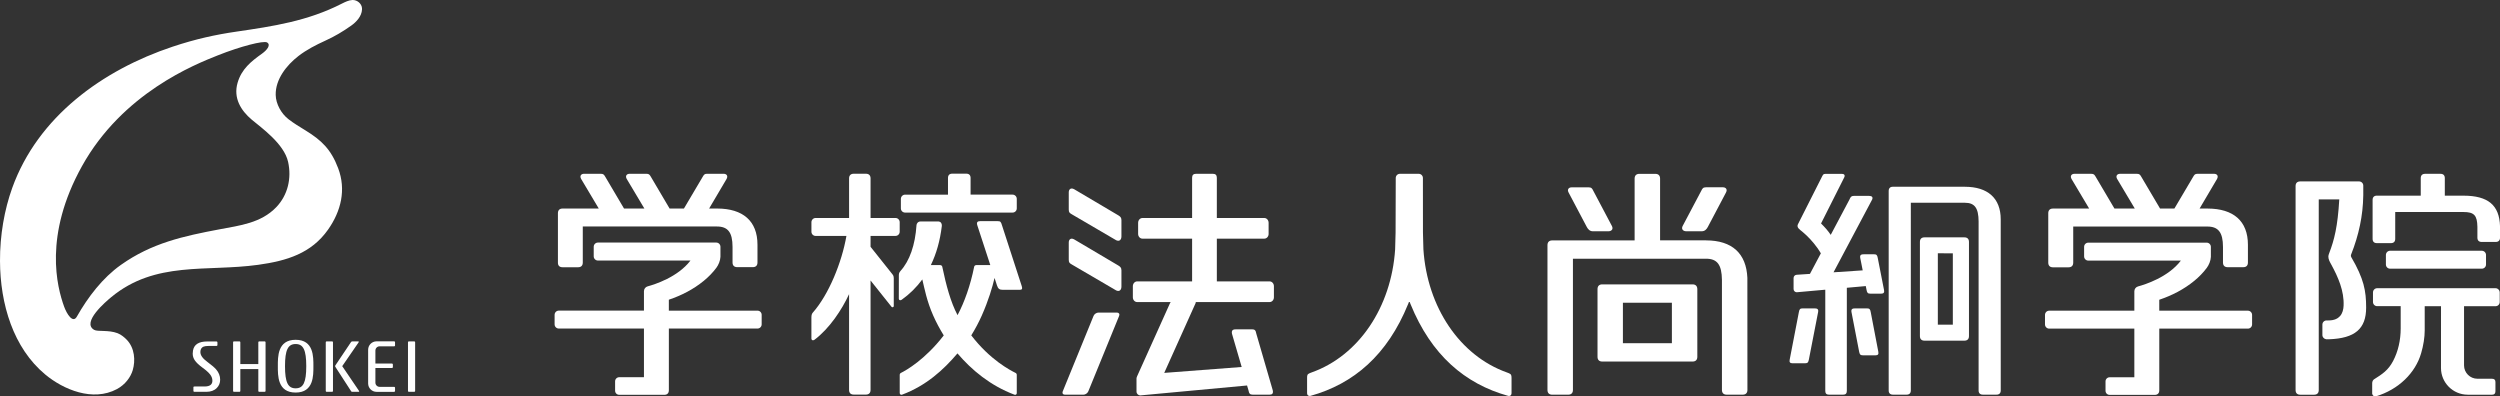 <?xml version="1.0" encoding="utf-8"?>
<!-- Generator: Adobe Illustrator 25.2.1, SVG Export Plug-In . SVG Version: 6.00 Build 0)  -->
<svg version="1.1" id="レイヤー_2" xmlns="http://www.w3.org/2000/svg" xmlns:xlink="http://www.w3.org/1999/xlink" x="0px"
	 y="0px" width="1056.53px" height="167.54px" viewBox="0 0 1056.53 167.54" style="enable-background:new 0 0 1056.53 167.54;"
	 xml:space="preserve">
<rect x="0" y="0" width="1056.53" height="167.54" fill="#333333" stroke="none"/>
<style type="text/css">
	.st0{fill:#FFFFFF;}
</style>
<g>
	<path class="st0" d="M152.98,3.4c-0.16-1.84-1.94-3.36-3.81-3.4c-0.1,0-0.2,0-0.3,0.01c-1.34,0.04-2.99,0.81-4.27,1.46
		c-14.57,7.47-29.21,9.63-44.71,11.9c-8.81,1.29-17.13,3.09-26.95,6.36C43.37,29.59,16.02,49.29,5.17,79.41
		c-3.32,9.22-5.21,20-5.17,30.83c0.06,18.33,5.64,36.8,19.1,48.01c7.63,6.36,20.1,11.67,30.35,6.17c3.52-1.9,5.79-5.09,6.64-7.97
		c1.21-4.09,0.83-9.32-2.45-12.79c-0.9-0.95-2.4-2.25-3.94-2.84c-3.9-1.49-8.39-0.55-9.91-1.42c-5.47-3.12,4.96-11.95,7.24-13.84
		c18.65-15.39,40.19-10.61,62.06-13.64c12.22-1.69,22.49-4.87,29.54-14.86c5.53-7.85,7.71-16.9,4.28-25.96
		c-3-7.95-7-11.81-13.8-15.98c-2.76-1.7-4.95-3.01-7.16-4.71c-3.05-2.34-5.37-6.46-5.44-10.3c-0.13-6.62,4.62-12.58,9.61-16.43
		c3.41-2.64,7.36-4.67,11.25-6.44c3.99-1.8,7.62-3.97,11.04-6.4c2.18-1.54,4.44-3.94,4.58-6.84C153,3.8,153,3.61,152.98,3.4z
		 M121.75,68.39c1.55,6.96-0.11,14.07-5.01,19.18c-6.42,6.69-15.37,7.72-23.9,9.33c-15.26,2.88-28.7,5.78-41.79,15.08
		c-7.67,5.44-13.87,13.53-18.58,21.84c-1.69,2.98-4.24-1.12-5.38-4.27c-2.98-8.24-8.73-29.97,7.51-59.25
		c17.2-31.02,47.84-43.08,57.41-46.89c9.62-3.83,19.37-6.33,20.84-5.48c1.7,0.98,0.15,3.12-2.13,4.75
		c-4.59,3.27-8.63,6.49-10.31,12.3c-1.88,6.46,1.41,11.74,6,15.61C110.35,53.9,120.05,60.73,121.75,68.39z"/>
	<g>
		<g>
			<path class="st0" d="M93.04,160.45c0,1.4-0.48,2.58-1.44,3.54c-1.07,1.07-2.54,1.6-4.39,1.6h-5.03c-0.3,0-0.44-0.15-0.44-0.44
				v-1.5c0-0.21,0.14-0.31,0.44-0.31h4.25c2.34,0,3.45-0.9,3.32-2.71c-0.06-0.81-0.36-1.57-0.89-2.29
				c-0.63-0.84-1.72-1.83-3.26-2.95c-1.54-1.13-2.63-2.16-3.26-3.08c-0.6-0.87-0.9-1.83-0.9-2.85c0-0.41,0.04-0.84,0.12-1.32
				c0.45-2.55,2.45-3.83,6-3.83h3.89c0.3,0,0.44,0.16,0.44,0.47v0.97c0,0.3-0.15,0.45-0.44,0.45h-3.27c-0.97,0-1.7,0.1-2.17,0.3
				c-0.69,0.28-1.11,0.83-1.28,1.66c-0.04,0.21-0.05,0.42-0.05,0.62c0,1.33,0.94,2.68,2.83,4.07c1.85,1.38,3.1,2.44,3.76,3.19
				C92.45,157.38,93.04,158.85,93.04,160.45z"/>
			<path class="st0" d="M112.23,165.15c0,0.3-0.15,0.44-0.44,0.44h-2.18c-0.29,0-0.44-0.15-0.44-0.44v-9.18h-7.6v9.18
				c0,0.3-0.15,0.44-0.44,0.44h-2.18c-0.3,0-0.44-0.15-0.44-0.44v-20.43c0-0.3,0.14-0.45,0.44-0.45h2.18c0.3,0,0.44,0.15,0.44,0.45
				v9.14h7.6v-9.14c0-0.3,0.15-0.45,0.44-0.45h2.18c0.29,0,0.44,0.15,0.44,0.45V165.15z"/>
			<path class="st0" d="M175.44,165.15c0,0.3-0.15,0.44-0.45,0.44h-2.12c-0.3,0-0.45-0.15-0.45-0.44v-20.43
				c0-0.3,0.15-0.45,0.45-0.45h2.12c0.3,0,0.45,0.15,0.45,0.45V165.15z"/>
			<g>
				<path class="st0" d="M140.28,144.27h-2.17c-0.29,0-0.44,0.15-0.44,0.45v20.43c0,0.3,0.15,0.44,0.44,0.44h2.17
					c0.3,0,0.44-0.15,0.44-0.44v-20.43C140.73,144.42,140.58,144.27,140.28,144.27z"/>
				<path class="st0" d="M151.74,165.22l-7.11-10.48l6.94-10.09c0.13-0.21,0.04-0.38-0.21-0.38h-2.42c-0.32,0-0.49,0.12-0.62,0.33
					l-6.53,9.73c-0.09,0.12-0.15,0.24-0.15,0.4c0,0.14,0.06,0.29,0.13,0.38l6.59,10.18c0.13,0.21,0.22,0.3,0.52,0.3h2.67
					C151.78,165.59,151.87,165.43,151.74,165.22z"/>
			</g>
			<path class="st0" d="M160.42,146.36h6.09c0.3,0,0.44-0.13,0.44-0.38v-1.28c0-0.3-0.15-0.45-0.44-0.45c0,0-6.89,0-7.38,0
				c-1.95,0-3.55,1.6-3.55,3.55v14.26c0,1.95,1.6,3.54,3.55,3.54c0.49,0,2.76,0,3.55,0h3.83c0.3,0,0.44-0.15,0.44-0.45v-1.22
				c0-0.29-0.15-0.44-0.44-0.44l-6.09,0c-0.97,0-1.77-0.8-1.77-1.77v-6.19h6.93c0.3,0,0.45-0.15,0.45-0.46v-0.96
				c0-0.31-0.15-0.47-0.45-0.47h-6.93v-5.49C158.65,147.16,159.45,146.36,160.42,146.36z"/>
			<path class="st0" d="M124.94,143.6L124.94,143.6L124.94,143.6L124.94,143.6L124.94,143.6c-7.69,0-7.52,7.21-7.52,11.15
				c0,3.94-0.17,11.15,7.52,11.15l0,0l0,0l0,0l0,0c7.68,0,7.51-7.22,7.51-11.15C132.45,150.81,132.62,143.6,124.94,143.6z
				 M124.94,164.11c-3.23,0-4.49-2.49-4.49-9.36c0-6.87,1.26-9.36,4.49-9.36c3.23,0,4.49,2.49,4.49,9.36
				C129.43,161.62,128.18,164.11,124.94,164.11z"/>
		</g>
	</g>
</g>
<g>
	<g>
		<path class="st0" d="M320.12,131.28h-37.46v-4.62c5.37-1.81,10.36-4.37,14.76-7.97c1.98-1.62,3.79-3.46,5.32-5.51
			c0.92-1.24,1.65-2.99,1.73-4.64c0-0.08,0-4.25,0-4.25c0-0.98-0.79-1.78-1.76-1.78h-50.03c-0.97,0-1.77,0.8-1.77,1.78v4.04
			c0,0.98,0.8,1.78,1.77,1.78h39.12c-5.35,7.03-15.17,10.12-18.07,10.9c-0.95,0.25-1.59,1.09-1.59,2.06v8.2h-35.99
			c-0.97,0-1.77,0.8-1.77,1.78v4.03c0,0.97,0.8,1.77,1.77,1.77h35.99v20.56H261.7c-0.97,0-1.75,0.78-1.75,1.74v3.96
			c0,0.98,0.77,1.74,1.75,1.74l19,0.01c1.27,0,1.97-0.69,1.97-1.95v-26.06h37.46c0.97,0,1.76-0.8,1.76-1.77v-4.03
			C321.89,132.07,321.1,131.28,320.12,131.28z"/>
		<path class="st0" d="M237.73,112.94h6.59c1.27,0,1.97-0.7,1.97-1.97V95.72h56.7c4.62,0,6.59,2.48,6.59,8.64v6.58
			c0,1.26,0.7,1.96,1.98,1.96h6.58c1.28,0,1.98-0.7,1.98-1.96c0,0,0.01-7.33,0-7.53c0-10.08-6.22-15.24-16.93-15.28
			c-0.02,0-3.51,0-3.51,0l7.4-12.54c0.39-0.74,0.27-1.24,0.11-1.52c-0.25-0.41-0.75-0.63-1.41-0.63h-7.04
			c-1.04,0-1.29,0.44-1.85,1.41l-7.85,13.28h-6.06c-3.11-5.32-7.89-13.38-7.89-13.38c-0.53-0.9-0.77-1.31-1.93-1.31h-7.03
			c-0.66,0-1.15,0.22-1.4,0.63c-0.17,0.28-0.29,0.77,0.1,1.5l7.49,12.56h-8.6c-3.11-5.32-7.9-13.38-7.9-13.38
			c-0.53-0.9-0.77-1.31-1.93-1.31h-7.03c-0.66,0-1.15,0.22-1.4,0.63c-0.17,0.28-0.29,0.77,0.1,1.5l7.48,12.56h-15.28
			c-1.27,0-1.98,0.7-1.98,1.96v20.88C235.76,112.24,236.46,112.94,237.73,112.94z"/>
	</g>
	<g>
		<path class="st0" d="M472.51,90.94l-18.62-11.01c-0.78-0.4-1.28-0.28-1.57-0.1c-0.42,0.25-0.65,0.77-0.65,1.44v7.34
			c0,1.21,0.43,1.45,1.37,2l18.68,10.92c0.75,0.35,1.23,0.21,1.51,0.03c0.45-0.29,0.7-0.87,0.7-1.65v-6.94
			C473.92,91.82,473.33,91.45,472.51,90.94z"/>
		<path class="st0" d="M472.51,112.14l-18.62-11.01c-0.78-0.41-1.28-0.28-1.57-0.1c-0.42,0.25-0.65,0.77-0.65,1.45v7.34
			c0,1.21,0.43,1.46,1.37,2l18.68,10.92c0.75,0.35,1.23,0.21,1.51,0.03c0.45-0.29,0.7-0.87,0.7-1.65v-6.94
			C473.92,113.02,473.33,112.65,472.51,112.14z"/>
		<path class="st0" d="M537.88,164.94l-6.95-23.93c-0.26-1.44-0.64-1.84-1.87-1.84h-6.55c-1.25,0-2.16,0.21-1.87,1.84l4.11,14.08
			l-32.73,2.5l13.25-29.46c0.07-0.16,0.09-0.32,0.09-0.47h31.19c1.01,0,1.82-0.9,1.82-2v-4.71c0-1.12-0.81-2.03-1.82-2.03h-22.3
			v-18.06h20.06c1.01,0,1.82-0.89,1.82-1.99v-4.71c0-1.12-0.81-2.03-1.82-2.03h-20.06V75.11c0-1.11-0.56-1.66-1.67-1.66h-7.12
			c-1.12,0-1.66,0.55-1.66,1.66v17.02h-20.98c-1.01,0-1.83,0.91-1.83,2.03v4.71c0,1.1,0.82,1.99,1.83,1.99h20.98v18.06h-23.21
			c-1.01,0-1.83,0.91-1.83,2.03v4.71c0,1.1,0.82,2,1.83,2h14.16c-0.12,0.15-0.23,0.3-0.29,0.47l-13.96,31.01
			c-0.02,0.04-0.02,0.08-0.03,0.12c-0.1,0.21-0.17,0.44-0.17,0.69v5.53c0,0.9,0.72,1.62,1.62,1.62l45.1-4.19l0.6,2.03
			c0.26,1.36,0.58,1.85,1.84,1.85h7.07C537.67,166.8,538.18,166.25,537.88,164.94z"/>
		<path class="st0" d="M472.04,132.1h-7.82c-0.82,0-1.75,0.62-2.06,1.38l-13.04,31.94c-0.31,0.76,0.1,1.38,0.93,1.38h7.81
			c0.82,0,1.74-0.62,2.06-1.38l13.05-31.94C473.28,132.72,472.86,132.1,472.04,132.1z"/>
	</g>
	<path class="st0" d="M637.71,157.74l-0.96-0.37c-19.77-7.07-33.58-27.47-35.2-51.97c0-0.01-0.01-0.42-0.01-0.42
		c-0.04-1.53-0.18-6.69-0.18-6.69l-0.02-23.07c0-0.98-0.8-1.77-1.77-1.77h-7.95c-0.97,0-1.76,0.79-1.76,1.77l-0.07,23.08l-0.18,6.67
		c0,0.23-0.01,0.42-0.01,0.42c-1.62,24.51-15.43,44.91-35.2,51.97l-0.95,0.37c-1.02,0.42-1.06,0.94-1.06,2.03v6.33
		c0,0.6,0.23,0.91,0.44,1.06c0.26,0.19,0.62,0.25,0.97,0.16c18.31-5.11,32.5-17.25,41.28-38.79c0,0,0.36-0.91,0.51-1.3
		c0.15,0.39,0.51,1.3,0.51,1.3c8.78,21.54,22.97,33.68,41.29,38.79c0.35,0.1,0.7,0.04,0.96-0.16c0.2-0.15,0.44-0.46,0.44-1.06v-6.33
		C638.78,158.69,638.72,158.16,637.71,157.74z"/>
	<g>
		<path class="st0" d="M431.82,120.97l-8.34-25.67c-0.46-1.53-0.62-1.84-1.86-1.84h-7.41c-0.97,0-1.66,0.36-1.16,1.84l5.46,16.71
			c-2.33,0-5.33,0-5.78,0c-0.74,0-0.98,0.47-1.03,0.7c-1.58,7.88-4.09,14.95-7.03,20.47c-2.92-5.52-4.8-12.57-6.46-20.47
			c-0.05-0.24-0.28-0.7-1.03-0.7c-0.32,0-1.99,0-3.78,0c2.31-4.78,3.87-10.21,4.62-16.45c0,0,0.12-0.86-0.34-1.43
			c-0.55-0.7-1.5-0.53-1.5-0.53h-7.18c-1.07,0-1.63,0.91-1.67,1.52c-0.56,8.44-2.91,15.14-6.77,19.39c-0.06,0.07-0.69,0.72-0.69,1.6
			c0,0.82-0.02,10.07-0.02,10.07c0,0.41,0.21,0.58,0.34,0.64c0.29,0.15,0.65,0.02,0.89-0.15c3.42-2.44,6.3-5.31,8.7-8.58
			c0.92,3.81,1.89,9.15,4.62,15.3c1.22,2.75,2.71,5.56,4.44,8.36c-7.92,10.25-15.86,14.74-18.03,15.81
			c-0.37,0.19-0.58,0.43-0.58,0.92c0,0.49,0,7.09,0,7.59c0,0.49,0.4,0.92,0.95,0.74c10.2-3.81,17.48-10.43,23.46-17.46
			c5.98,7.02,13.91,13.64,24.11,17.46c0.55,0.18,0.95-0.18,0.95-0.68c0-0.49,0-7.15,0-7.65c0-0.49-0.2-0.73-0.58-0.92
			c-2.18-1.08-10.73-5.49-18.65-15.83c1.73-2.79,3.2-5.59,4.43-8.34c2.88-6.5,4.51-12.09,5.41-15.93l1.02,3.15
			c0.45,1.42,1.08,1.86,2.34,1.86h7.4C431.88,122.49,432.17,122.01,431.82,120.97z"/>
		<path class="st0" d="M378.45,92.12h-10.54V75.38c0-1.26-0.7-1.96-1.98-1.96h-5.12c-1.27,0-1.98,0.7-1.98,1.96v16.74H344.7
			c-0.98,0-1.78,0.8-1.78,1.79v4.04c0,0.97,0.8,1.76,1.78,1.76h13.01c-1.93,11.14-7.44,24.77-14.23,32.44
			c-0.25,0.29-0.57,0.8-0.57,1.98v8.98c0,0.29,0.13,0.51,0.35,0.63c0.31,0.15,0.7,0.03,0.94-0.14c6.4-4.81,11.62-12.77,14.63-19.29
			v40.5c0,1.26,0.7,1.95,1.98,1.95h5.12c1.28,0,1.98-0.7,1.98-1.95v-46.27c0,0,8.81,11.05,8.9,11.16c0.25,0.29,0.91,0.21,0.91-0.43
			c0-1.24,0-10.36,0-11.73c0-1.06-0.5-1.54-0.5-1.54l-9.31-11.7V99.7h10.54c0.97,0,1.77-0.79,1.77-1.76v-4.04
			C380.22,92.92,379.43,92.12,378.45,92.12z"/>
		<path class="st0" d="M382.5,89.84h45.43c0.98,0,1.77-0.79,1.77-1.76v-4.04c0-0.99-0.79-1.79-1.77-1.79h-17.75V75.2
			c0-1.17-0.64-1.81-1.81-1.81h-5.93c-1.17,0-1.81,0.64-1.81,1.81v7.06H382.5c-0.98,0-1.78,0.8-1.78,1.79v4.04
			C380.72,89.05,381.52,89.84,382.5,89.84z"/>
	</g>
	<g>
		<path class="st0" d="M712.71,97.74h6.41c1.43,0,2.13-0.91,2.62-1.81l7.7-14.6c0.39-0.74,0.27-1.24,0.09-1.53
			c-0.25-0.42-0.76-0.65-1.43-0.65h-7.18c-1.2,0-1.49,0.57-1.92,1.43l-7.92,14.98c-0.34,0.72-0.2,1.2-0.02,1.47
			C711.36,97.5,711.94,97.74,712.71,97.74z"/>
		<path class="st0" d="M670.6,95.93c0.5,0.9,1.2,1.82,2.63,1.82h6.4c0.77,0,1.36-0.25,1.65-0.7c0.17-0.27,0.31-0.75-0.02-1.45
			c-0.01-0.02-7.93-15-7.93-15c-0.43-0.86-0.71-1.43-1.92-1.43h-7.18c-0.67,0-1.18,0.23-1.43,0.65c-0.08,0.15-0.17,0.34-0.17,0.61
			c0,0.25,0.08,0.55,0.27,0.92C662.92,81.33,670.6,95.93,670.6,95.93z"/>
		<path class="st0" d="M715.3,120.18h-38.16c-1.3,0-2.01,0.71-2.01,2.02v28.59c0,1.29,0.71,2,2.01,2h38.16c1.3,0,2.01-0.71,2.01-2
			V122.2C717.3,120.9,716.6,120.18,715.3,120.18z M685.86,127.94h20.7v17.11h-20.7V127.94z"/>
		<path class="st0" d="M738.46,118.58c0,0,0.03-0.99,0-1.17c-0.45-10.31-6.46-15.8-17.41-15.82c-0.01,0-0.07-0.01-0.07-0.01h-19.41
			V75.47c0-1.29-0.72-2-2.01-2h-6.73c-1.3,0-2.02,0.71-2.02,2v26.13H656c-1.3,0-2.02,0.71-2.02,2v61.21c0,1.29,0.72,1.99,2.02,1.99
			h6.73c1.3,0,2.01-0.71,2.01-1.99v-55.48h56.24c4.75,0,6.65,2.54,6.73,8.95v46.52c0,1.29,0.72,1.99,2.02,1.99h6.73
			c1.3,0,2.02-0.71,2.02-1.99C738.46,164.8,738.46,118.6,738.46,118.58z"/>
	</g>
	<g>
		<g>
			<path class="st0" d="M766.79,130.33h-4.99c-1.04,0-1.36,0.34-1.57,1.55l-3.88,20.08c-0.25,1.1,0.18,1.56,1.12,1.56h5.43
				c1.06,0,1.32-0.42,1.55-1.56l3.91-20.08C768.61,130.5,767.84,130.33,766.79,130.33z"/>
			<path class="st0" d="M790.59,131.88c-0.21-1.21-0.53-1.55-1.57-1.55h-4.99c-1.05,0-1.82,0.18-1.57,1.55l3.23,16.72
				c0.22,1.13,0.49,1.56,1.55,1.56h5.43c0.94,0,1.37-0.46,1.12-1.56L790.59,131.88z"/>
			<path class="st0" d="M796.21,122.53l-2.65-13.52c-0.22-1.21-0.53-1.55-1.57-1.55h-4.26c-1.06,0-1.82,0.18-1.57,1.55l1.04,5.25
				l-12.33,0.82l16.32-30.74c0.47-1.07-0.19-1.55-1.24-1.55h-6.54c-1.04,0-1.36,0.48-1.81,1.55l-7.91,14.92
				c-1.21-1.82-2.51-3.24-4.09-4.82l9.77-19.41c0.53-1.01-0.02-1.56-0.96-1.56h-6.89c-1.06,0-1.14,0.46-1.71,1.56
				c0,0-9.98,19.75-9.98,19.75c-0.7,1.4,0.86,2.3,1.78,3.07c2.42,1.99,4.59,4.37,6.42,6.91c0.53,0.74,1.03,1.51,1.49,2.3l-4.61,8.69
				l-5.56,0.37c-0.75,0-1.36,0.62-1.36,1.37v4.66c0,0.76,0.6,1.36,1.36,1.36l12.04-1.08v42.81c0,1.03,0.51,1.55,1.56,1.55h5.99
				c1.04,0,1.56-0.52,1.56-1.55v-43.62l8.01-0.72l0.32,1.64c0.22,1.14,0.49,1.56,1.55,1.56h4.7
				C796.02,124.09,796.45,123.63,796.21,122.53z"/>
		</g>
		<g>
			<path class="st0" d="M830.18,100.31l-16.87,0c-1.25,0-1.93,0.68-1.93,1.92v39.82c0,1.23,0.68,1.92,1.93,1.92l16.87,0
				c1.24,0,1.93-0.68,1.93-1.92v-39.82C832.11,100.98,831.42,100.31,830.18,100.31z M825.29,137.22h-1.39v-0.02h-4.95v-30.16
				l6.34,0.02V137.22z"/>
			<path class="st0" d="M845.53,92.68c0-8.99-5.58-13.73-15.07-13.75c-0.01,0-0.02-0.01-0.02-0.01h-30.48
				c-1.15,0-1.78,0.63-1.78,1.77v84.33c0,1.13,0.63,1.76,1.78,1.76h5.81c1.15,0,1.77-0.63,1.77-1.76V85.69h22.86
				c4.12,0,5.75,2.23,5.78,7.89v71.44c0,1.13,0.63,1.76,1.78,1.76h5.81c1.14,0,1.77-0.63,1.77-1.76
				C845.52,165.03,845.55,92.83,845.53,92.68z"/>
		</g>
	</g>
	<g>
		<path class="st0" d="M993.62,107.53c3.26-8.22,4.99-16.39,5.12-24.77c0.01-0.03,0.01-0.26,0.01-0.29v-4.04
			c0-0.98-0.8-1.76-1.78-1.76h-24.86c-1.27,0-1.97,0.69-1.97,1.96v86.23c0,1.26,0.7,1.95,1.97,1.95h5.84c1.28,0,1.98-0.69,1.98-1.95
			v-80.6h8.68c-0.67,11.39-2.08,17.09-4.29,22.8c-0.19,0.5-0.33,0.94-0.33,1.39c0,1.17,0.61,2.22,1.2,3.29
			c2.93,5.37,5.52,11.23,5.24,17.48c-0.06,1.49-0.44,3.15-1.46,4.31c-0.96,1.09-2.4,1.89-4.97,1.89h-0.76
			c-0.98,0-1.77,0.78-1.77,1.76v4.42c0,0.92,0.71,1.65,1.62,1.78c0,0,1.18,0.02,1.18,0c10.97-0.38,15.69-4.43,15.69-13.38
			c0-7.13-0.94-12.15-6.29-21.34C993.35,108.1,993.62,107.53,993.62,107.53z"/>
		<path class="st0" d="M1048.85,113.55c0.98,0,1.77-0.79,1.77-1.76v-4.04c0-0.98-0.8-1.78-1.77-1.78h-38.77
			c-0.98,0-1.77,0.8-1.77,1.78v4.04c0,0.97,0.79,1.76,1.77,1.76H1048.85z"/>
		<path class="st0" d="M1054.63,121.8h-50.01c-0.98,0-1.77,0.8-1.77,1.79v4.03c0,0.98,0.79,1.77,1.77,1.77h9.94v9.44
			c0,4.97-1.1,9.71-3.19,13.7c-2.07,3.98-4.61,5.58-8.11,7.8c-0.32,0.24-0.67,0.68-0.74,1.49c0,0.03-0.01,4.54-0.01,4.54
			c0.14,0.67,0.61,1.27,1.51,1.17c9.65-2.91,16.75-9.9,19.18-18.25c0.97-3.3,1.51-6.71,1.51-9.62v-10.26h6.89
			c0,0.33-0.01,26.13-0.01,26.13c0,6.19,5.06,11.26,11.26,11.27v0.01l10.34,0c0.94,0,1.41-0.5,1.41-1.46v-3.91
			c0-0.91-0.47-1.37-1.42-1.37l-6.21-0.01c-3.1,0-5.64-2.54-5.64-5.64v-25.01h13.31c0.98,0,1.77-0.79,1.77-1.77v-4.03
			C1056.4,122.61,1055.61,121.8,1054.63,121.8z"/>
		<path class="st0" d="M1041.13,82.69C1041.13,82.69,1041.12,82.69,1041.13,82.69l-7.92-0.01v-7.41c0-1.17-0.65-1.81-1.81-1.81
			h-6.54c-1.17,0-1.82,0.65-1.82,1.81v7.41h-18.53c-1.18,0-1.82,0.65-1.82,1.81v16.46c0,1.17,0.64,1.8,1.82,1.8h5.93
			c1.17,0,1.81-0.64,1.81-1.8V89.6h28.83c4.49,0,5.82,1.38,5.9,6.29v4.57c0,1.16,0.64,1.79,1.81,1.79h5.94
			c1.15,0,1.81-0.65,1.81-1.79c0,0,0-4.82,0-4.87C1056.27,86.7,1051.49,82.71,1041.13,82.69z"/>
	</g>
	<g>
		<path class="st0" d="M949.99,131.3h-37.46v-4.62c5.37-1.81,10.37-4.37,14.76-7.96c1.98-1.62,3.8-3.46,5.32-5.51
			c0.92-1.24,1.65-2.99,1.73-4.64c0.01-0.08,0-4.25,0-4.25c0-0.98-0.8-1.77-1.77-1.77h-50.03c-0.98,0-1.77,0.79-1.77,1.77v4.04
			c0,0.98,0.79,1.78,1.77,1.78h39.12c-5.35,7.03-15.17,10.12-18.07,10.9c-0.94,0.25-1.59,1.09-1.59,2.06v8.2H866
			c-0.97,0-1.76,0.8-1.76,1.78v4.03c0,0.97,0.8,1.77,1.76,1.77H902v20.56h-10.43c-0.97,0-1.75,0.78-1.75,1.74v3.96
			c0,0.98,0.77,1.74,1.75,1.74l18.99,0.01c1.28,0,1.98-0.69,1.98-1.95v-26.06h37.46c0.97,0,1.76-0.8,1.76-1.77v-4.03
			C951.76,132.1,950.96,131.3,949.99,131.3z"/>
		<path class="st0" d="M867.6,112.97h6.59c1.27,0,1.98-0.7,1.98-1.97V95.74h56.7c4.61,0,6.59,2.48,6.59,8.64v6.58
			c0,1.26,0.7,1.96,1.98,1.96h6.58c1.28,0,1.98-0.7,1.98-1.96c0,0,0-7.33,0-7.54c0-10.08-6.22-15.24-16.93-15.28
			c-0.02,0-3.5,0-3.5,0l7.39-12.54c0.39-0.74,0.27-1.24,0.11-1.52c-0.25-0.41-0.75-0.63-1.4-0.63h-7.04c-1.04,0-1.3,0.44-1.86,1.41
			l-7.85,13.28h-6.05c-3.11-5.32-7.9-13.38-7.9-13.38c-0.53-0.91-0.76-1.31-1.93-1.31h-7.03c-0.66,0-1.16,0.22-1.41,0.63
			c-0.17,0.28-0.29,0.77,0.1,1.5l7.49,12.56h-8.6c-3.11-5.32-7.9-13.38-7.9-13.38c-0.53-0.9-0.77-1.31-1.93-1.31h-7.03
			c-0.66,0-1.15,0.22-1.4,0.63c-0.17,0.28-0.29,0.77,0.09,1.5l7.48,12.56H867.6c-1.27,0-1.98,0.7-1.98,1.96V111
			C865.62,112.26,866.32,112.97,867.6,112.97z"/>
	</g>
</g>
</svg>
